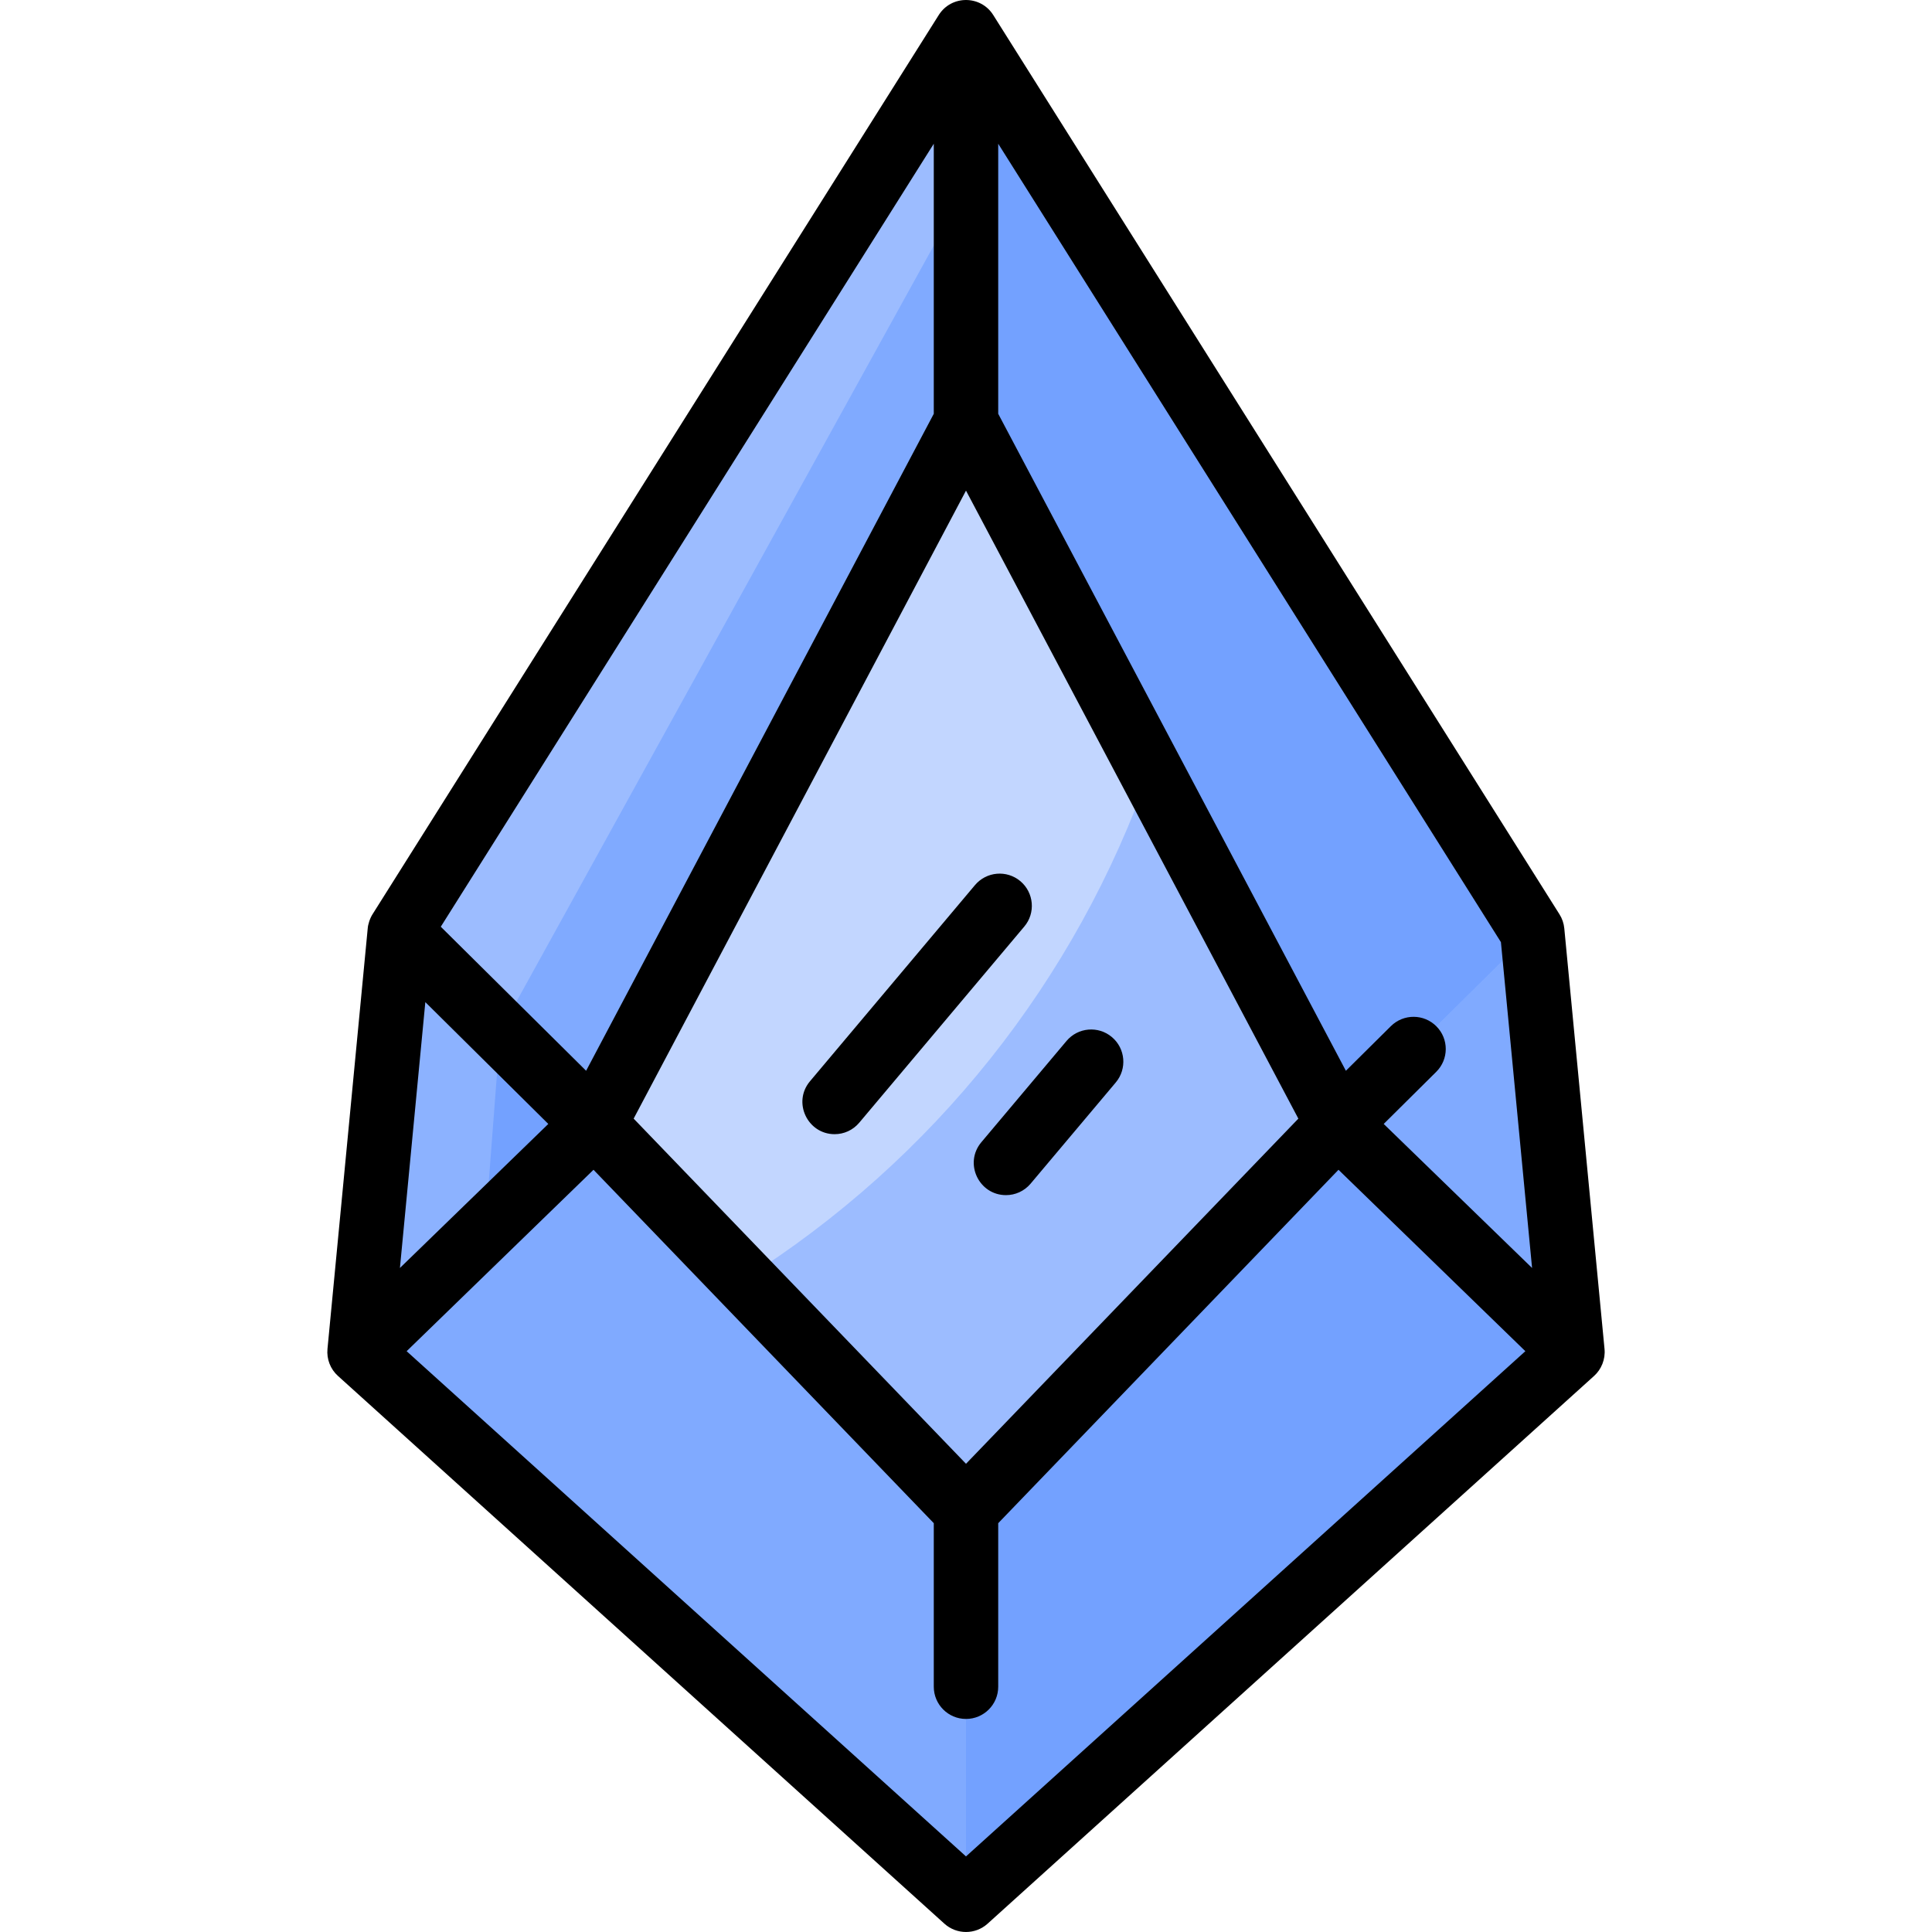 <svg width="40" height="40" viewBox="0 0 40 40" fill="none" xmlns="http://www.w3.org/2000/svg">
<path d="M31.724 19.285L20 0.666L8.277 19.285L7.443 27.992L20 39.333L32.557 27.992L31.724 19.285Z" fill="#9CBCFF"/>
<path d="M32.557 27.992L20 39.333V31.267L27.696 23.275L32.557 27.992Z" fill="#73A1FF"/>
<path d="M20 31.267V39.333L7.443 27.992L12.304 23.275L20 31.267Z" fill="#80AAFF"/>
<path d="M31.723 19.285L32.557 27.992L27.696 23.275L31.723 19.285Z" fill="#80AAFF"/>
<path d="M12.304 23.275L7.443 27.992L8.277 19.285L12.304 23.275Z" fill="#73A1FF"/>
<path d="M10.357 21.346L10.043 25.47L7.443 27.992L8.277 19.285L10.357 21.346Z" fill="#8CB2FF"/>
<path d="M20 0.666L31.724 19.285L27.696 23.275L20 8.733V0.666Z" fill="#73A1FF"/>
<path d="M20 0.666V8.733L12.304 23.275L8.276 19.285L20 0.666Z" fill="#80AAFF"/>
<path d="M20 0.666V3.876L10.356 21.346L8.276 19.285L20 0.666Z" fill="#9CBCFF"/>
<path d="M23.81 15.933C22.278 20.305 19.321 24.016 15.398 26.488L12.304 23.275L20 8.733L23.81 15.933Z" fill="#C2D6FF"/>
<path d="M33.22 27.929L32.387 19.221C32.377 19.117 32.343 19.017 32.287 18.929L20.564 0.311C20.305 -0.101 19.699 -0.106 19.436 0.311L7.719 18.919C7.658 19.012 7.619 19.136 7.613 19.224L6.78 27.929C6.76 28.136 6.839 28.345 6.997 28.487L19.553 39.828C19.807 40.057 20.193 40.057 20.447 39.828L33.004 28.487C33.154 28.352 33.241 28.143 33.22 27.929ZM31.72 26.252L28.648 23.27L29.735 22.192C29.997 21.933 29.999 21.511 29.74 21.25C29.481 20.988 29.059 20.986 28.797 21.245L27.865 22.169L20.667 8.567V2.976L31.075 19.506L31.72 26.252ZM20 30.306L13.119 23.16L20 10.158L26.881 23.16L20 30.306ZM12.135 22.169L9.126 19.187L19.333 2.976V8.567L12.135 22.169ZM8.806 20.748L11.352 23.27L8.28 26.252L8.806 20.748ZM20 38.435L8.419 27.975L12.288 24.219L19.333 31.536V34.922C19.333 35.29 19.632 35.589 20 35.589C20.368 35.589 20.667 35.29 20.667 34.922V31.536L27.712 24.219L31.581 27.975L20 38.435Z" fill="black"/>
<path d="M21.126 18.244C20.844 18.007 20.424 18.043 20.186 18.325L16.77 22.386C16.403 22.822 16.72 23.482 17.28 23.482C17.47 23.482 17.658 23.401 17.79 23.244L21.207 19.183C21.444 18.902 21.407 18.481 21.126 18.244Z" fill="black"/>
<path d="M23.02 21.471C22.739 21.234 22.318 21.27 22.081 21.552L20.318 23.648C19.951 24.084 20.267 24.744 20.828 24.744C21.017 24.744 21.206 24.663 21.338 24.506L23.101 22.411C23.338 22.129 23.302 21.708 23.02 21.471Z" fill="black"/>
</svg>
